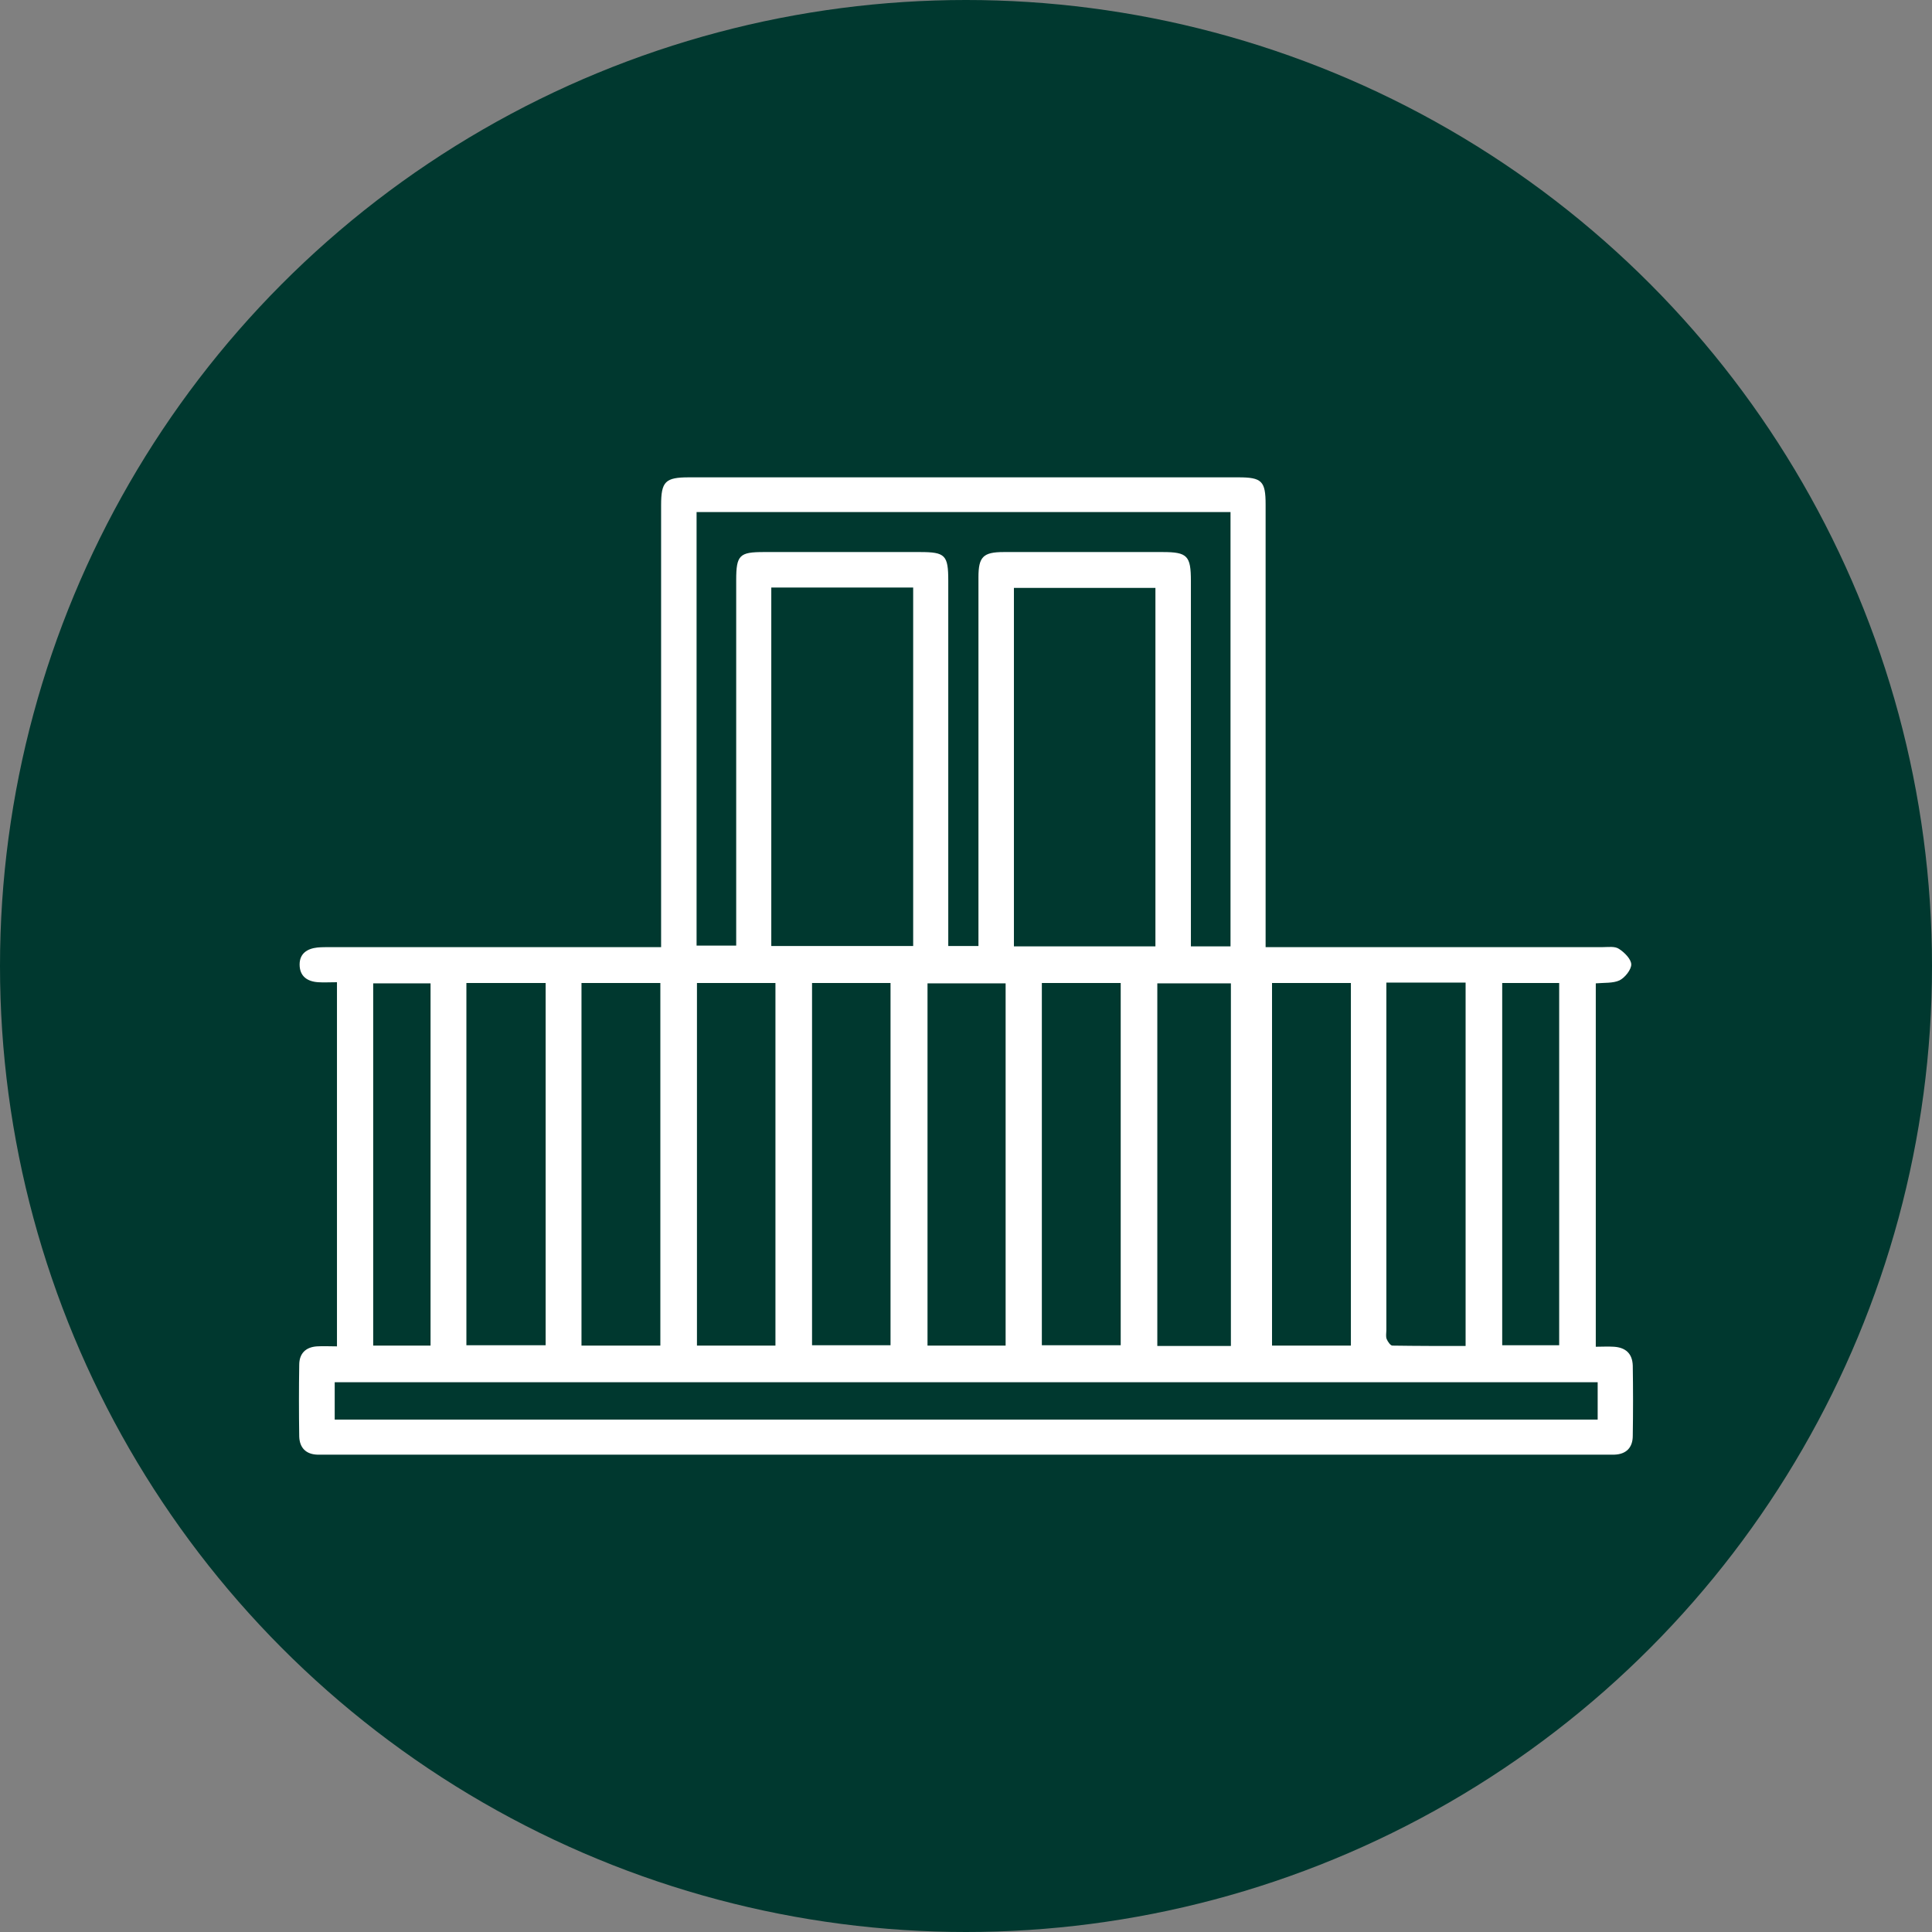<?xml version="1.0" encoding="utf-8"?>
<!-- Generator: Adobe Illustrator 24.2.1, SVG Export Plug-In . SVG Version: 6.00 Build 0)  -->
<svg version="1.1" id="Capa_1" xmlns="http://www.w3.org/2000/svg" xmlns:xlink="http://www.w3.org/1999/xlink" x="0px" y="0px"
	 viewBox="0 0 512 512" style="enable-background:new 0 0 512 512;" xml:space="preserve">
<rect x="0" y="0" width="512" height="512" fill="#808080" stroke="none"/>
<style type="text/css">
	.st0{fill:#00382F;}
	.st1{fill:#FFFFFF;}
</style>
<g>
	<circle class="st0" cx="256" cy="256" r="256"/>
	<g id="tstiO5.tif_00000048494777361724496440000016492599342522228907_">
		<g>
			<path class="st1" d="M89.3,260.3c-1.9,0-3.5,0.1-5,0c-2.9-0.2-4.9-1.6-4.9-4.7c0-2.9,2-4.2,4.7-4.5c1.1-0.1,2.3-0.1,3.4-0.1
				c27.7,0,55.4,0,83.2,0c1.4,0,2.7,0,4.5,0c0-1.6,0-3,0-4.3c0-37.6,0-75.2,0-112.8c0-6.3,1.1-7.4,7.4-7.4c48.5,0,97.1,0,145.6,0
				c6.2,0,7.2,1,7.2,7.2c0,37.6,0,75.2,0,112.8c0,1.3,0,2.7,0,4.5c1.7,0,3.1,0,4.4,0c28.3,0,56.6,0,84.9,0c1.5,0,3.3-0.3,4.4,0.5
				c1.4,0.9,3.2,2.7,3.2,4.1c0,1.4-1.7,3.5-3.1,4.2c-1.7,0.8-4,0.6-6.3,0.8c0,41.8,0,54,0,96.3c1.6,0,3.2-0.1,4.8,0
				c3.1,0.2,4.9,1.8,5,5c0.1,6.2,0.1,12.4,0,18.6c0,3.1-1.7,4.9-4.9,5c-1,0-2.1,0-3.1,0c-112.5,0-225,0-337.5,0c-1,0-2.1,0-3.1,0
				c-3-0.1-4.7-1.8-4.8-4.8c-0.1-6.3-0.1-12.7,0-19c0-3,1.7-4.7,4.7-4.9c1.7-0.1,3.4,0,5.3,0C89.3,314.7,89.3,302.6,89.3,260.3z
				 M326.1,250.8c0-38.6,0-76.9,0-115.1c-47.3,0-94.3,0-141.5,0c0,38.4,0,76.6,0,114.9c3.6,0,6.9,0,10.5,0c0-1.7,0-3,0-4.4
				c0-30.8,0-61.6,0-92.5c0-6.6,0.9-7.4,7.3-7.4c13.8,0,27.6,0,41.4,0c6.7,0,7.5,0.8,7.5,7.6c0,30.9,0,61.9,0,92.8c0,1.3,0,2.6,0,4
				c2.9,0,5.3,0,8,0c0-1.5,0-2.9,0-4.2c0-31.2,0-62.3,0-93.5c0-5.4,1.2-6.7,6.7-6.7c14,0,28.1,0,42.1,0c6.6,0,7.5,1,7.5,7.7
				c0,30.8,0,61.6,0,92.5c0,1.4,0,2.9,0,4.3C319.6,250.8,322.8,250.8,326.1,250.8z M204.4,155.7c0,31.8,0,63.3,0,95
				c12.6,0,25.1,0,37.6,0c0-31.8,0-63.3,0-95C229.5,155.7,217.1,155.7,204.4,155.7z M306.2,250.8c0-31.9,0-63.5,0-95
				c-12.6,0-25,0-37.5,0c0,31.7,0,63.3,0,95C281.3,250.8,293.7,250.8,306.2,250.8z M423.4,366.3c-111.7,0-223.2,0-334.7,0
				c0,3.5,0,6.7,0,9.9c111.7,0,223.1,0,334.7,0C423.4,372.8,423.4,369.6,423.4,366.3z M123.6,260.5c0,42.1,0,54.2,0,96
				c7.1,0,14,0,21,0c0-42,0-54.1,0-96C137.5,260.5,130.7,260.5,123.6,260.5z M175,356.6c0-42,0-54.2,0-96.1c-7.1,0-13.9,0-20.9,0
				c0,42,0,54.2,0,96.1C161.1,356.6,167.9,356.6,175,356.6z M205.5,356.6c0-42.1,0-54.2,0-96.1c-7.1,0-13.9,0-20.8,0
				c0,42,0,54.1,0,96.1C191.7,356.6,198.4,356.6,205.5,356.6z M266.5,356.6c0-42,0-54.2,0-96c-7.1,0-13.9,0-20.7,0c0,42,0,54.2,0,96
				C252.8,356.6,259.6,356.6,266.5,356.6z M276.1,356.5c7.1,0,13.9,0,20.9,0c0-42,0-54.2,0-96c-7.1,0-13.9,0-20.9,0
				C276.1,302.4,276.1,314.5,276.1,356.5z M337.1,260.5c0,42.1,0,54.2,0,96.1c7,0,13.9,0,20.9,0c0-41.9,0-54.1,0-96.1
				C351,260.5,344.2,260.5,337.1,260.5z M367.4,260.4c0,1.6,0,2.7,0,3.8c0,39.3,0,49,0,88.3c0,0.8-0.2,1.7,0.1,2.4
				c0.3,0.7,1,1.7,1.5,1.7c6.5,0.1,13,0.1,19.4,0.1c0-42.3,0-54.5,0-96.3C381.4,260.4,374.6,260.4,367.4,260.4z M236,260.5
				c-7.2,0-13.9,0-20.8,0c0,42,0,54.1,0,96c7.1,0,13.9,0,20.8,0C236,314.5,236,302.4,236,260.5z M326.2,356.7c0-42.1,0-54.2,0-96.1
				c-6.7,0-13.1,0-19.5,0c0,42,0,54.2,0,96.1C313.2,356.7,319.5,356.7,326.2,356.7z M114.1,356.6c0-42,0-54.2,0-96
				c-5.2,0-10.2,0-15.2,0c0,42,0,54.2,0,96C104.1,356.6,109,356.6,114.1,356.6z M398.1,260.5c0,42,0,54.1,0,96c5.2,0,10.1,0,15.1,0
				c0-42,0-54.1,0-96C408.2,260.5,403.3,260.5,398.1,260.5z"/>
		</g>
	</g>
</g>
</svg>

